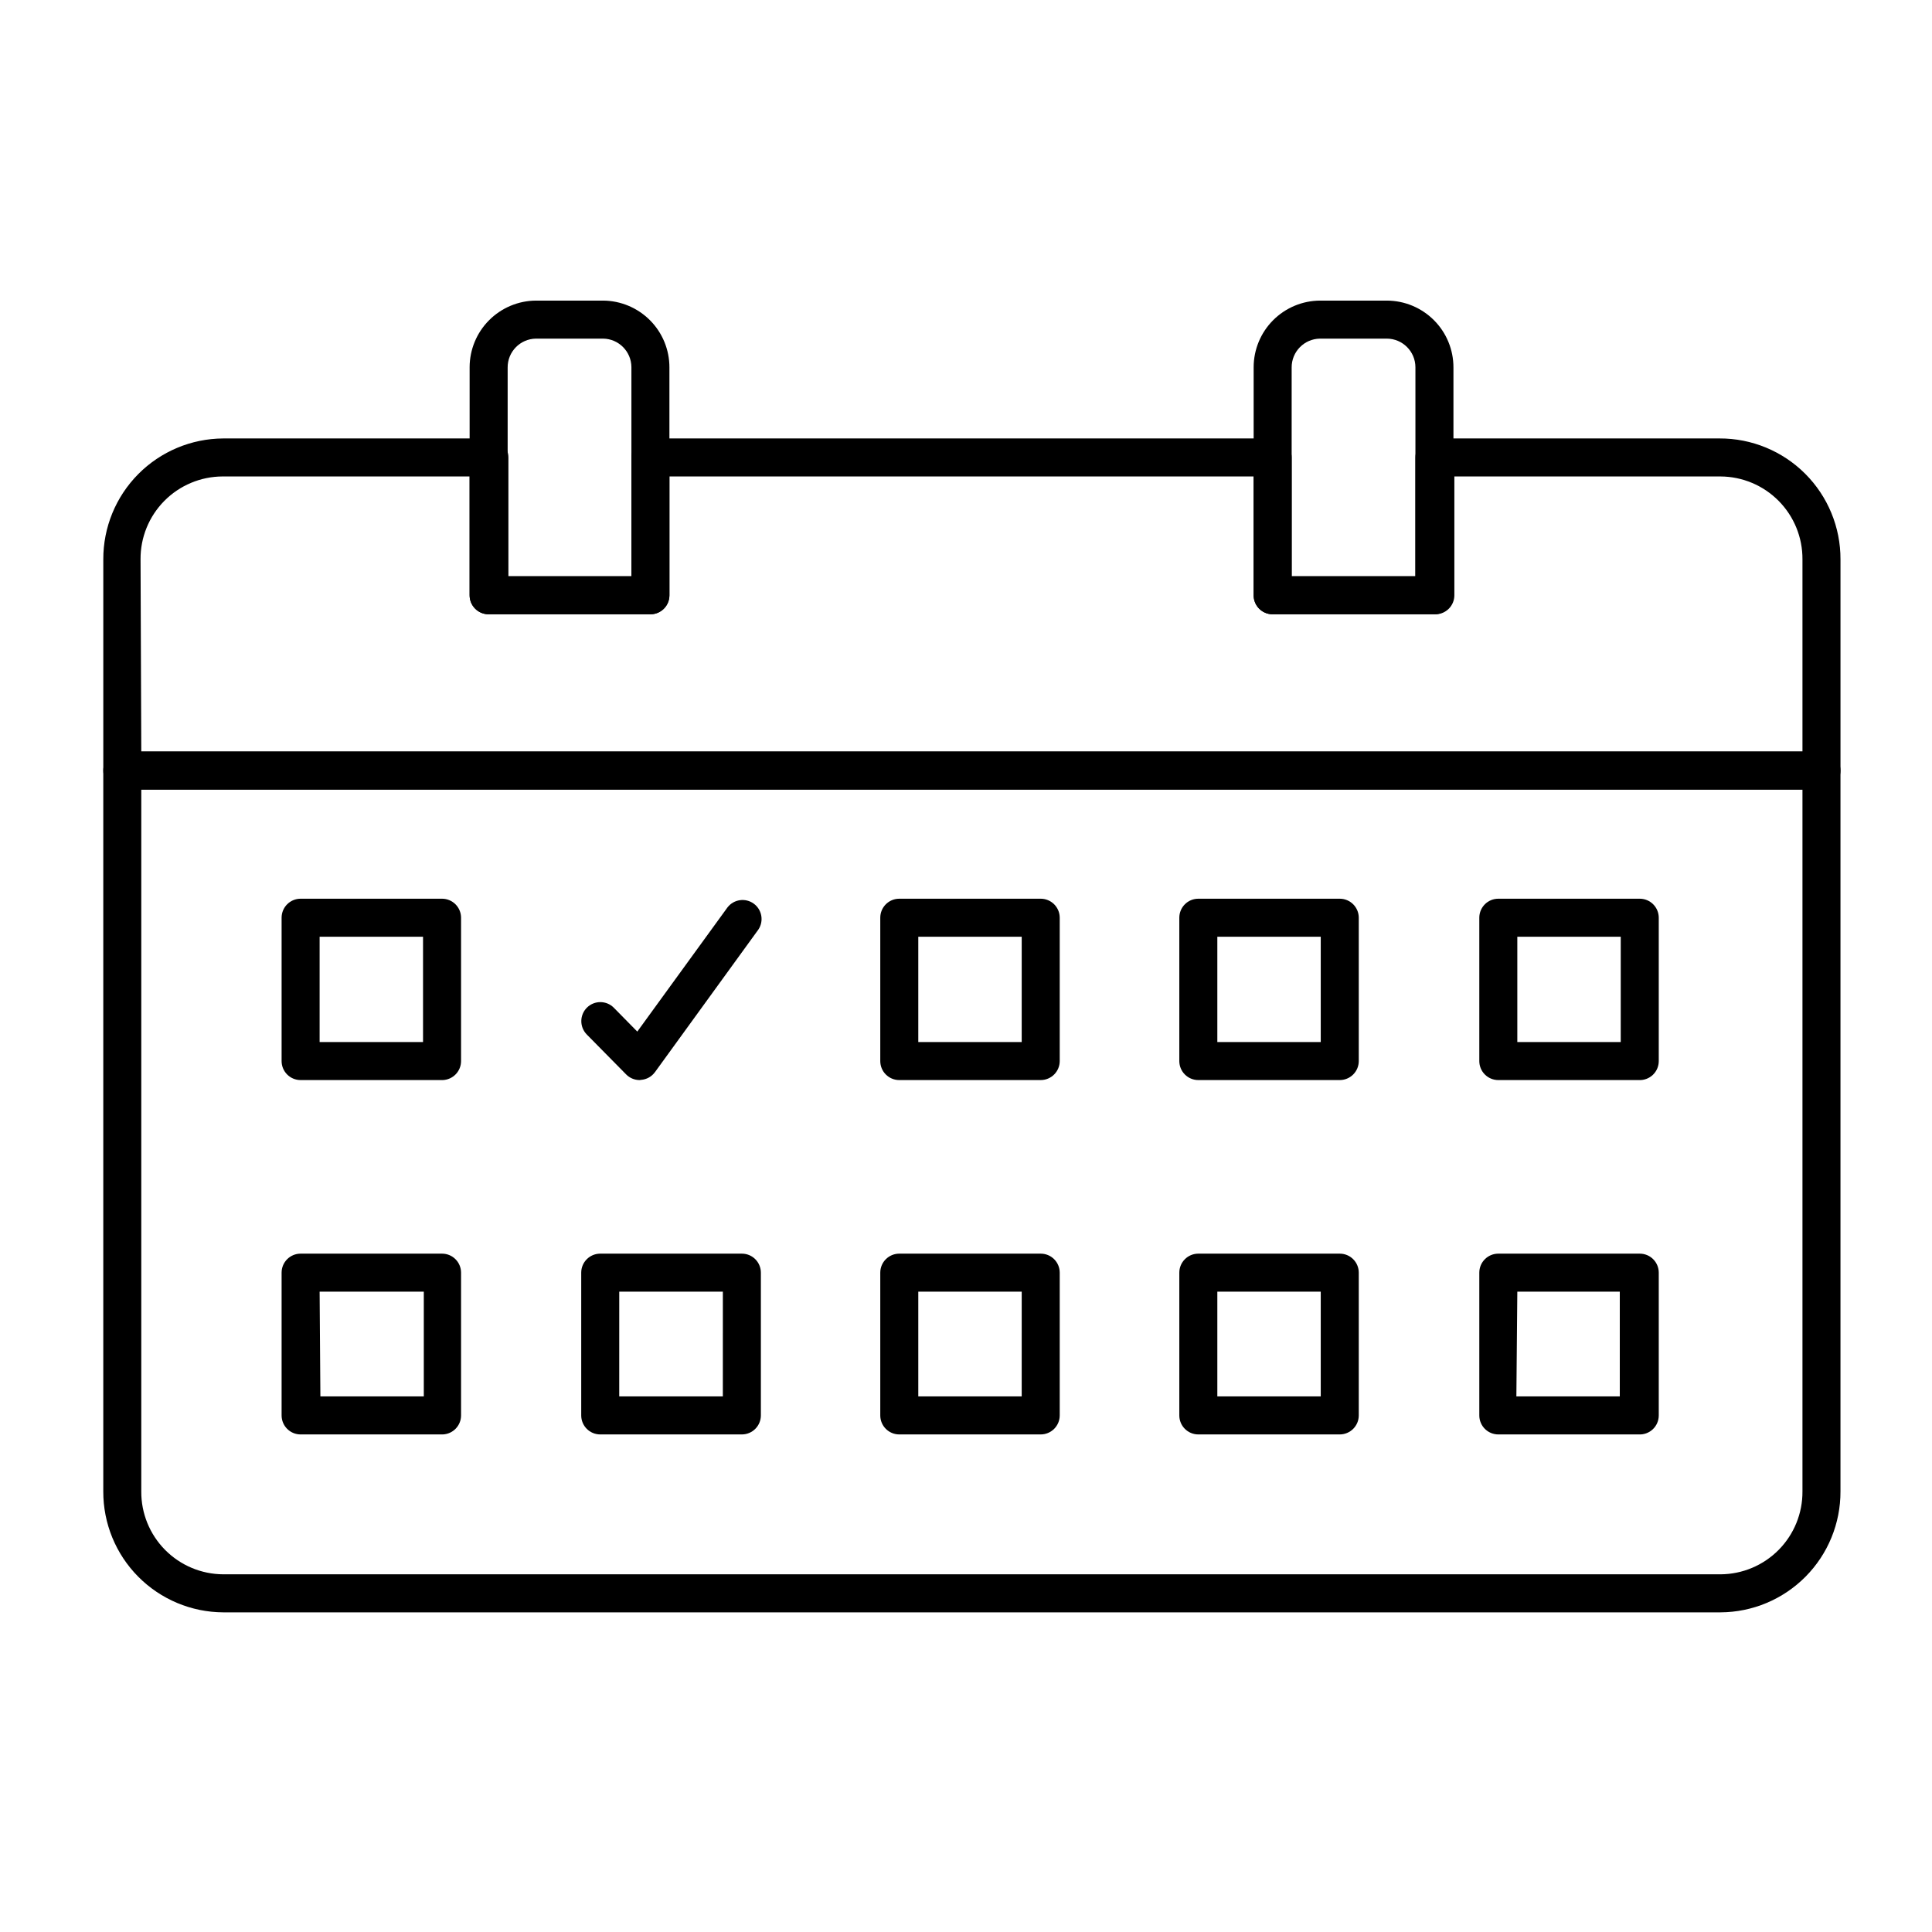 <?xml version="1.0" encoding="UTF-8"?>
<!-- Uploaded to: SVG Repo, www.svgrepo.com, Generator: SVG Repo Mixer Tools -->
<svg fill="#000000" width="800px" height="800px" version="1.1" viewBox="144 144 512 512" xmlns="http://www.w3.org/2000/svg">
 <g>
  <path d="m626.71 353.25h-450.3c-2.781 0-5.035-2.258-5.035-5.039v-55.973c-0.027-8.465 3.305-16.59 9.266-22.598 5.961-6.008 14.062-9.406 22.523-9.445h70.535c1.336 0 2.617 0.531 3.562 1.477 0.941 0.945 1.473 2.227 1.473 3.562v31.488h32.598v-31.488c0-2.785 2.254-5.039 5.039-5.039h164.89c1.336 0 2.617 0.531 3.562 1.477 0.945 0.945 1.477 2.227 1.477 3.562v31.488h32.797v-31.488c0-2.785 2.258-5.039 5.039-5.039h75.57c8.508-0.027 16.672 3.34 22.688 9.355s9.383 14.18 9.355 22.688v55.973c0 1.336-0.531 2.617-1.477 3.562-0.941 0.945-2.223 1.477-3.562 1.477zm-445.27-10.078h440.23v-50.934c0.039-5.797-2.227-11.367-6.301-15.488s-9.621-6.453-15.414-6.481h-70.535v31.488c0 1.34-0.531 2.621-1.473 3.562-0.945 0.945-2.227 1.477-3.562 1.477h-43.129c-2.781 0-5.035-2.254-5.035-5.039v-31.488h-154.82v31.488c0 1.34-0.527 2.621-1.473 3.562-0.945 0.945-2.227 1.477-3.562 1.477h-42.875c-2.781 0-5.039-2.254-5.039-5.039v-31.488h-65.496c-5.793 0.027-11.34 2.359-15.414 6.481-4.07 4.121-6.34 9.691-6.297 15.488z"/>
  <path d="m599.96 571.29h-396.8c-8.461-0.039-16.562-3.438-22.523-9.445-5.961-6.008-9.293-14.133-9.266-22.598v-191.04c0-2.781 2.254-5.039 5.035-5.039h450.3c1.34 0 2.621 0.531 3.562 1.477 0.945 0.945 1.477 2.227 1.477 3.562v191.04c0.027 8.465-3.305 16.59-9.266 22.598-5.961 6.008-14.062 9.406-22.523 9.445zm-418.52-218.05v186c-0.039 5.797 2.227 11.367 6.301 15.488 4.074 4.121 9.621 6.453 15.414 6.481h396.8c5.793-0.027 11.34-2.359 15.414-6.481 4.074-4.121 6.34-9.691 6.301-15.488v-186z"/>
  <path d="m316.37 306.79h-42.875c-2.781 0-5.039-2.254-5.039-5.039v-60.457c0.016-4.664 1.867-9.133 5.164-12.434 3.293-3.305 7.754-5.172 12.418-5.199h17.785c4.684 0.027 9.16 1.91 12.457 5.234 3.297 3.324 5.141 7.82 5.125 12.5v60.457c-0.055 2.742-2.293 4.938-5.035 4.938zm-37.836-10.078 32.797 0.004v-55.422c-0.027-4.141-3.363-7.5-7.508-7.555h-17.785c-4.18 0.055-7.531 3.477-7.504 7.656z"/>
  <path d="m524.14 306.79h-42.875c-2.781 0-5.035-2.254-5.035-5.039v-60.457c0.012-4.664 1.867-9.133 5.16-12.434 3.293-3.305 7.758-5.172 12.422-5.199h17.734c4.688 0.016 9.18 1.891 12.488 5.215 3.309 3.328 5.156 7.832 5.144 12.52v60.457c-0.055 2.742-2.297 4.938-5.039 4.938zm-37.836-10.078h32.797v-55.418c-0.027-4.16-3.394-7.527-7.555-7.555h-17.734c-4.184 0.055-7.535 3.477-7.508 7.656z"/>
  <path d="m261.35 430.23h-37.688c-2.781 0-5.035-2.254-5.035-5.039v-37.984c0-2.785 2.254-5.039 5.035-5.039h37.484c1.336 0 2.617 0.531 3.562 1.477 0.945 0.945 1.477 2.227 1.477 3.562v37.984c0 2.707-2.133 4.93-4.836 5.039zm-32.648-10.074h27.406v-27.914h-27.406z"/>
  <path d="m419.8 430.23h-37.48c-2.785 0-5.039-2.254-5.039-5.039v-37.984c0-2.785 2.254-5.039 5.039-5.039h37.484-0.004c1.336 0 2.617 0.531 3.562 1.477s1.477 2.227 1.477 3.562v37.984c0 1.336-0.531 2.617-1.477 3.562s-2.227 1.477-3.562 1.477zm-32.445-10.078h27.406l0.004-27.91h-27.41z"/>
  <path d="m499.05 430.23h-37.484c-2.781 0-5.035-2.254-5.035-5.039v-37.984c0-2.785 2.254-5.039 5.035-5.039h37.484c1.336 0 2.617 0.531 3.562 1.477s1.477 2.227 1.477 3.562v37.984c0 1.336-0.531 2.617-1.477 3.562s-2.227 1.477-3.562 1.477zm-32.445-10.078h27.406v-27.91h-27.406z"/>
  <path d="m578.3 430.23h-37.23c-2.785 0-5.039-2.254-5.039-5.039v-37.984c0-2.785 2.254-5.039 5.039-5.039h37.484-0.004c1.34 0 2.621 0.531 3.562 1.477 0.945 0.945 1.477 2.227 1.477 3.562v37.984c0.004 1.383-0.562 2.703-1.562 3.656s-2.348 1.453-3.727 1.383zm-32.195-10.074h27.406l0.004-27.914h-27.41z"/>
  <path d="m261.35 524.14h-37.688c-2.781 0-5.035-2.254-5.035-5.039v-37.836c0-2.781 2.254-5.035 5.035-5.035h37.484c1.336 0 2.617 0.527 3.562 1.473 0.945 0.945 1.477 2.227 1.477 3.562v37.836c0 2.707-2.133 4.93-4.836 5.039zm-32.445-10.078h27.406v-27.758h-27.609z"/>
  <path d="m340.6 524.14h-37.531c-2.785 0-5.039-2.254-5.039-5.039v-37.836c0-2.781 2.254-5.035 5.039-5.035h37.535-0.004c1.34 0 2.621 0.527 3.562 1.473 0.945 0.945 1.477 2.227 1.477 3.562v37.836c0 1.336-0.531 2.617-1.477 3.562-0.941 0.945-2.223 1.477-3.562 1.477zm-32.496-10.078h27.457l0.004-27.758h-27.457z"/>
  <path d="m419.8 524.14h-37.48c-2.785 0-5.039-2.254-5.039-5.039v-37.836c0-2.781 2.254-5.035 5.039-5.035h37.484-0.004c1.336 0 2.617 0.527 3.562 1.473 0.945 0.945 1.477 2.227 1.477 3.562v37.836c0 1.336-0.531 2.617-1.477 3.562-0.945 0.945-2.227 1.477-3.562 1.477zm-32.445-10.078h27.406l0.004-27.758h-27.41z"/>
  <path d="m499.05 524.14h-37.484c-2.781 0-5.035-2.254-5.035-5.039v-37.836c0-2.781 2.254-5.035 5.035-5.035h37.484c1.336 0 2.617 0.527 3.562 1.473 0.945 0.945 1.477 2.227 1.477 3.562v37.836c0 1.336-0.531 2.617-1.477 3.562-0.945 0.945-2.227 1.477-3.562 1.477zm-32.445-10.078h27.406v-27.758h-27.406z"/>
  <path d="m578.3 524.14h-37.23c-2.785 0-5.039-2.254-5.039-5.039v-37.836c0-2.781 2.254-5.035 5.039-5.035h37.484-0.004c1.34 0 2.621 0.527 3.562 1.473 0.945 0.945 1.477 2.227 1.477 3.562v37.836c0.004 1.383-0.562 2.703-1.562 3.656s-2.348 1.453-3.727 1.383zm-32.445-10.078h27.406v-27.758h-27.156z"/>
  <path d="m313.5 430.23c-1.348-0.004-2.637-0.551-3.578-1.512l-10.43-10.578c-0.934-0.957-1.453-2.246-1.438-3.582 0.012-1.336 0.559-2.613 1.512-3.547 1.992-1.949 5.184-1.914 7.129 0.074l6.195 6.297 23.93-32.949h0.004c1.672-2.121 4.719-2.551 6.91-0.969 2.191 1.582 2.742 4.609 1.254 6.863l-27.406 37.785h-0.004c-0.863 1.195-2.207 1.949-3.676 2.066z"/>
 </g>
</svg>
